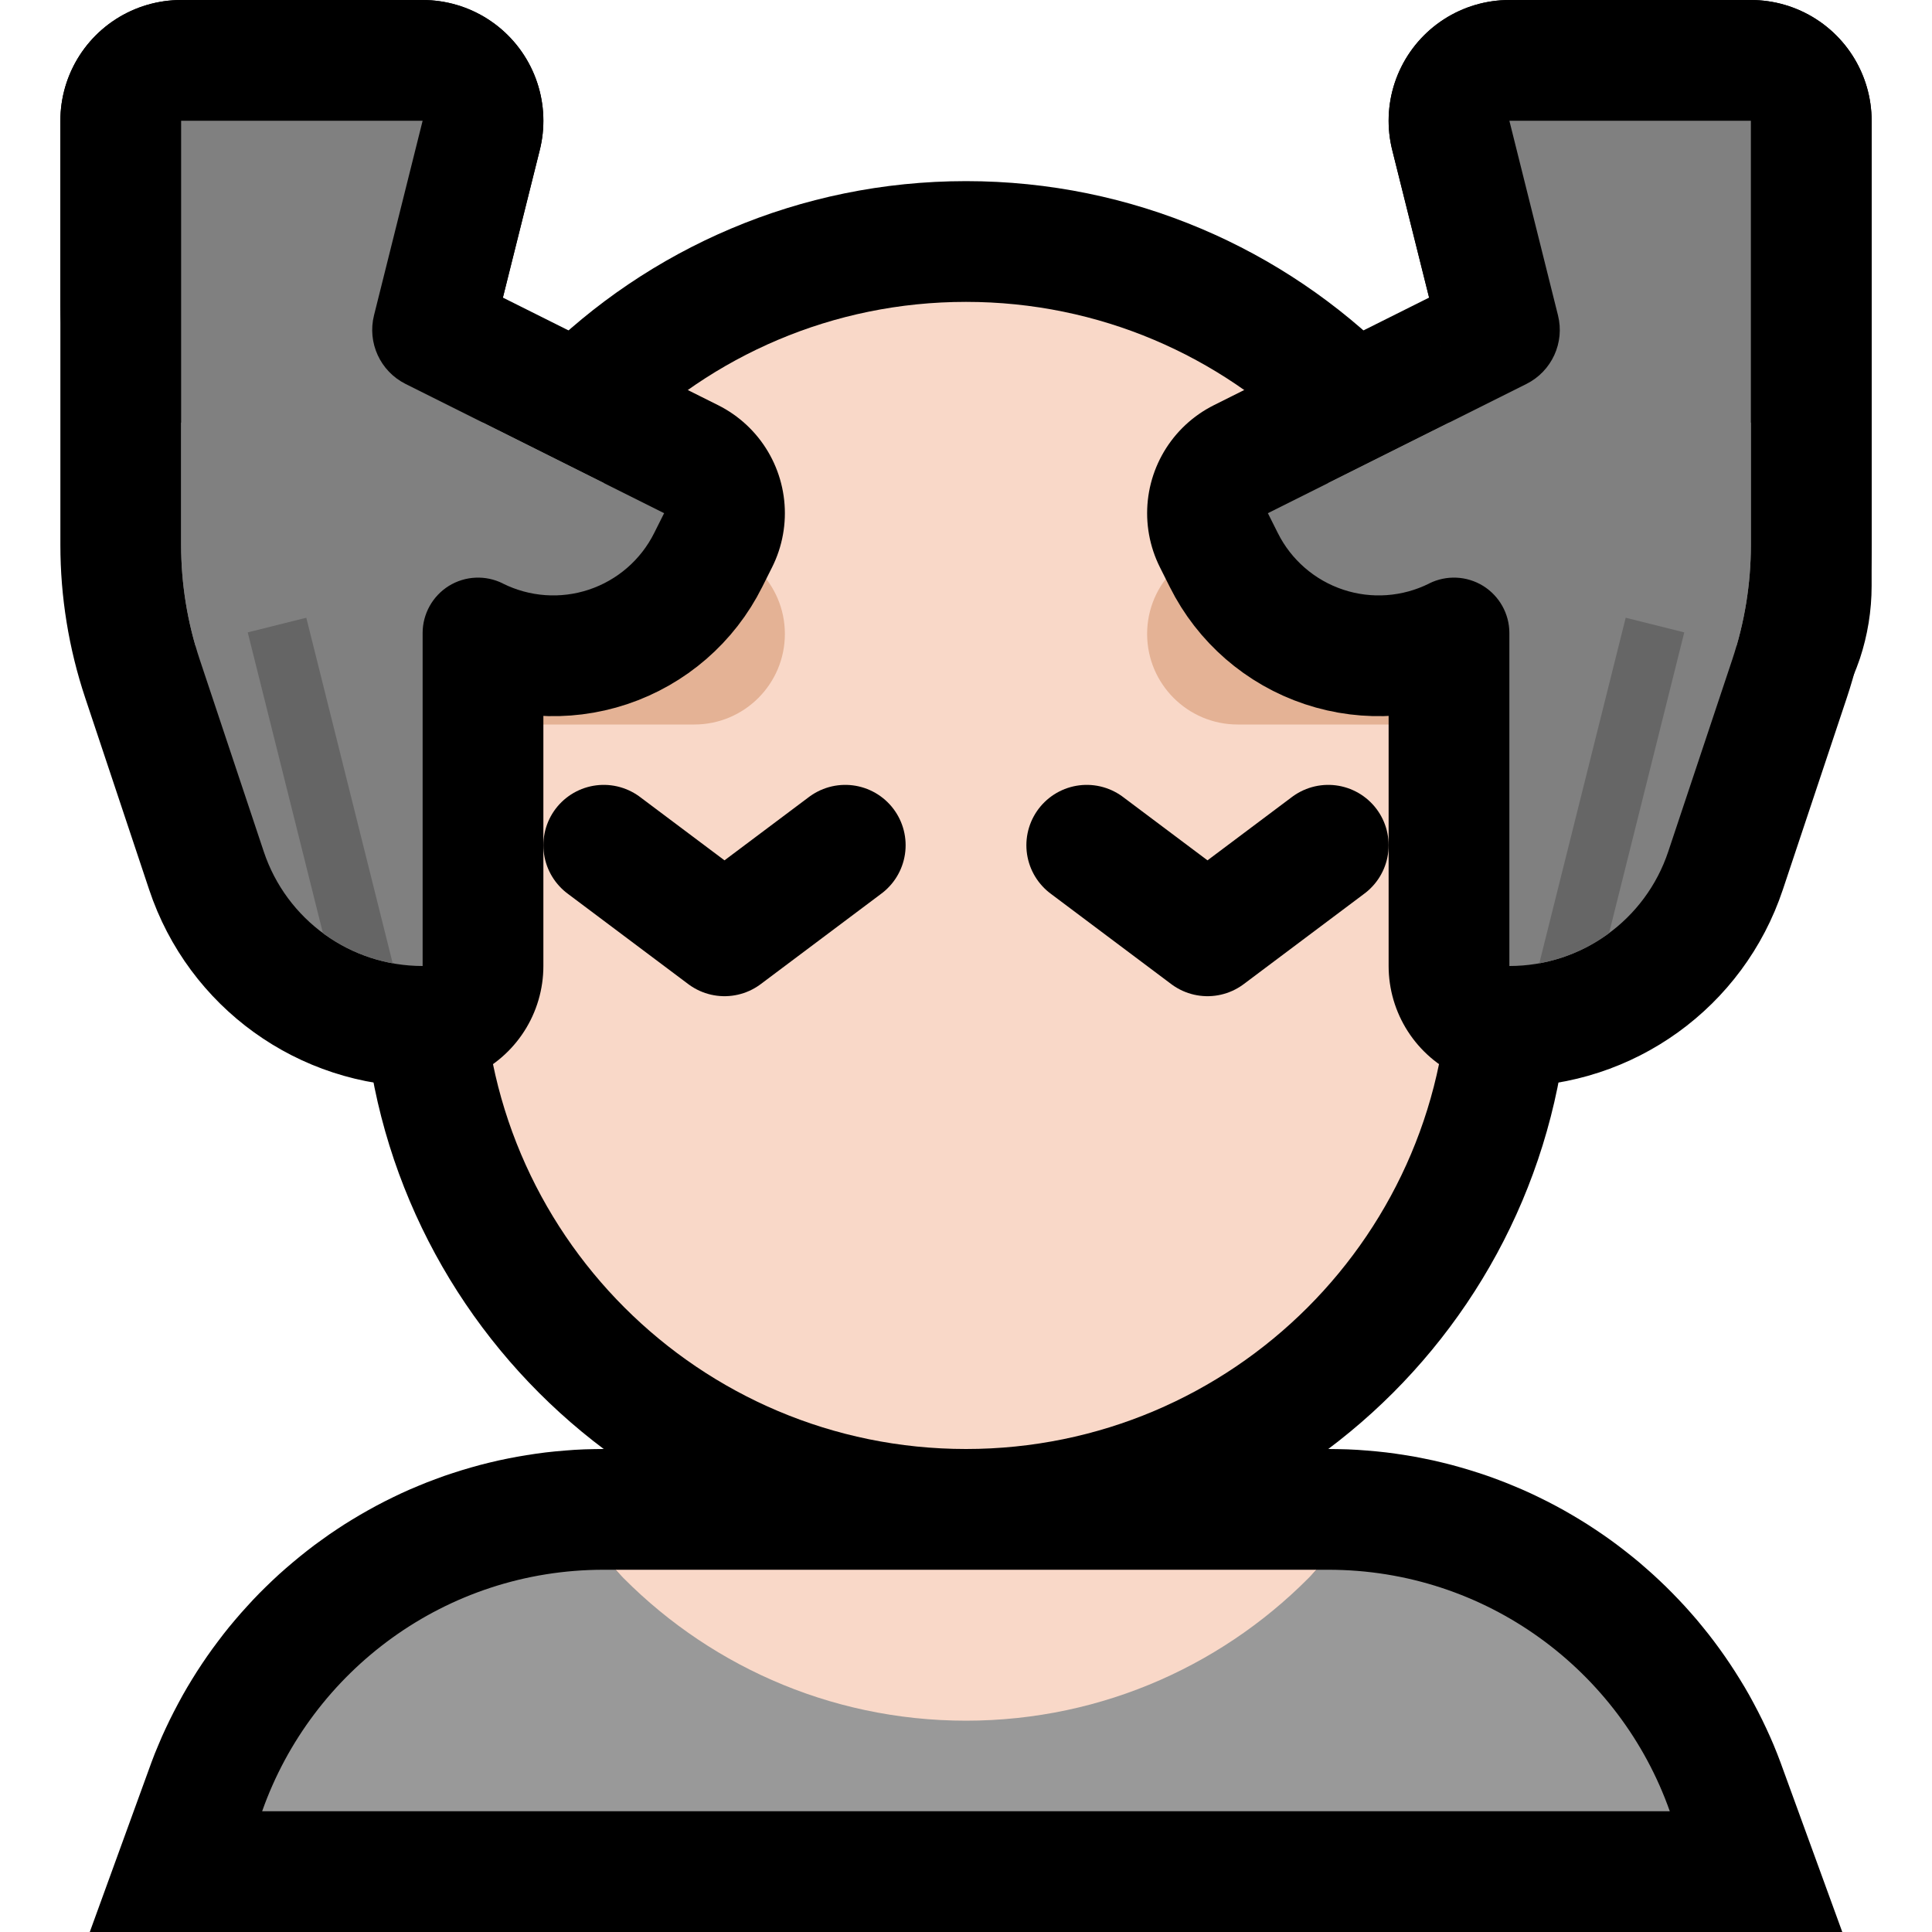 <?xml version="1.0" encoding="UTF-8" standalone="no"?>
<!DOCTYPE svg PUBLIC "-//W3C//DTD SVG 1.1//EN" "http://www.w3.org/Graphics/SVG/1.1/DTD/svg11.dtd">
<svg width="100%" height="100%" viewBox="0 0 32 32" version="1.1" xmlns="http://www.w3.org/2000/svg" xmlns:xlink="http://www.w3.org/1999/xlink" xml:space="preserve" xmlns:serif="http://www.serif.com/" style="fill-rule:evenodd;clip-rule:evenodd;stroke-linecap:round;stroke-linejoin:round;stroke-miterlimit:1.5;">

    <rect id="massage" x="0" y="0" width="32" height="32" style="fill:none;"/>
    <clipPath id="_clip1">
        <rect x="0" y="0" width="32" height="32"/>
    </clipPath>
    <g clip-path="url(#_clip1)">
        <g id="outline">
            <path d="M24,13c0,-4.418 -3.582,-8 -8,-8l0,0c-4.418,0 -8,3.582 -8,8l0,3c0,4.418 3.582,8 8,8l0,0c4.418,0 8,-3.582 8,-8l0,-3Z" style="fill:#808080;stroke:#000;stroke-width:4px;"/>
            <path d="M22.162,24.002l0.162,0.004l0.16,0.008l0.16,0.012l0.16,0.014l0.158,0.017l0.158,0.021l0.157,0.024l0.155,0.026l0.155,0.03l0.154,0.032l0.153,0.036l0.151,0.038l0.151,0.042l0.149,0.044l0.148,0.047l0.147,0.049l0.146,0.053l0.144,0.055l0.142,0.058l0.142,0.06l0.14,0.063l0.138,0.066l0.137,0.068l0.136,0.071l0.134,0.073l0.132,0.076l0.131,0.078l0.129,0.08l0.127,0.083l0.126,0.085l0.124,0.087l0.122,0.09l0.12,0.092l0.119,0.094l0.117,0.096l0.114,0.099l0.113,0.1l0.111,0.103l0.109,0.104l0.107,0.107l0.105,0.109l0.103,0.11l0.101,0.113l0.099,0.114l0.096,0.117l0.095,0.118l0.092,0.12l0.09,0.122l0.088,0.124l0.085,0.125l0.083,0.127l0.081,0.129l0.079,0.13l0.076,0.132l0.073,0.134l0.071,0.135l0.069,0.137l0.066,0.138l0.064,0.14l0.061,0.141l0.058,0.143l0.055,0.144l1.024,2.811l-29.027,0l1.022,-2.811l0.055,-0.144l0.059,-0.142l0.06,-0.141l0.064,-0.14l0.066,-0.138l0.069,-0.137l0.071,-0.135l0.073,-0.134l0.076,-0.132l0.079,-0.131l0.08,-0.128l0.084,-0.128l0.085,-0.125l0.088,-0.124l0.09,-0.121l0.092,-0.121l0.094,-0.118l0.097,-0.116l0.099,-0.115l0.101,-0.112l0.102,-0.111l0.105,-0.109l0.107,-0.106l0.109,-0.105l0.111,-0.103l0.113,-0.1l0.115,-0.098l0.117,-0.097l0.118,-0.094l0.12,-0.092l0.123,-0.089l0.123,-0.088l0.126,-0.085l0.127,-0.083l0.129,-0.08l0.131,-0.078l0.133,-0.076l0.133,-0.073l0.136,-0.071l0.137,-0.068l0.138,-0.066l0.14,-0.063l0.142,-0.06l0.142,-0.058l0.145,-0.055l0.145,-0.053l0.147,-0.049l0.148,-0.047l0.149,-0.044l0.151,-0.042l0.151,-0.038l0.153,-0.036l0.154,-0.032l0.155,-0.03l0.155,-0.026l0.157,-0.024l0.158,-0.021l0.158,-0.017l0.16,-0.014l0.16,-0.012l0.16,-0.008l0.162,-0.004l0.152,-0.002l12.022,0l0.152,0.002Zm-12.154,3.998l-0.001,0l11.984,0l-0.001,0l-11.982,0Z"/>
        </g>
        <g id="emoji">
            <path d="M21.807,26l0.193,0c2.612,0 4.834,1.669 5.657,4l-23.315,0c0.822,-2.331 3.044,-4 5.656,-4l0.195,0c1.458,1.539 10.156,1.539 11.614,0Z" style="fill:#999999;"/>
            <path d="M21.807,26c-1.458,1.539 -3.521,2.5 -5.807,2.5c-2.286,0 -4.349,-0.961 -5.807,-2.5l11.614,0Z" style="fill:#F9D8C8;"/>
            <path d="M24,13c0,-4.418 -3.582,-8 -8,-8l0,0c-4.418,0 -8,3.582 -8,8l0,3c0,4.418 3.582,8 8,8l0,0c4.418,0 8,-3.582 8,-8l0,-3Z" style="fill:#F9D8C8;"/>
            <path d="M25,9l-4.5,0c-0.828,0 -1.5,0.672 -1.5,1.5c0,0.828 0.672,1.5 1.5,1.5c1.777,0 4.5,0 4.5,0l0,-3Z" style="fill:#E4B295;"/>
            <path d="M7,9l4.5,0c0.828,0 1.5,0.672 1.5,1.5c0,0.828 -0.672,1.5 -1.5,1.5c-1.777,0 -4.5,0 -4.5,0l0,-3Z" style="fill:#E4B295;"/>
            <path d="M18,14l2,1.5l2,-1.5" style="fill:none;stroke:#000;stroke-width:2px;stroke-linejoin:miter;"/>
            <path d="M10,14l2,1.5l2,-1.5" style="fill:none;stroke:#000;stroke-width:2px;stroke-linejoin:miter;"/>
            <path d="M6.195,5.222c-0.114,0.454 0.103,0.927 0.522,1.137c1.383,0.691 4.283,2.141 4.283,2.141c0,0 -0.066,0.132 -0.165,0.329c-0.221,0.443 -0.61,0.78 -1.08,0.937c-0.47,0.157 -0.983,0.12 -1.426,-0.101c0,-0.001 0,-0.001 0,-0.001c-0.285,-0.142 -0.623,-0.127 -0.894,0.04c-0.27,0.168 -0.435,0.463 -0.435,0.781c0,2.055 0,5.515 0,5.515l-0.001,0c-1.194,0 -2.254,-0.764 -2.631,-1.897c-0.354,-1.061 -0.779,-2.335 -1.06,-3.179c-0.204,-0.612 -0.308,-1.253 -0.308,-1.898c0,-2.132 0,-7.026 0,-7.026l4,0c0,0 -0.515,2.058 -0.805,3.222Z" style="fill:none;stroke:#000;stroke-width:4px;stroke-linecap:butt;stroke-miterlimit:2;"/>
            <path d="M25.805,5.222c0.114,0.454 -0.103,0.927 -0.522,1.137c-1.383,0.691 -4.283,2.141 -4.283,2.141c0,0 0.066,0.132 0.165,0.329c0.221,0.443 0.61,0.78 1.08,0.937c0.47,0.157 0.983,0.12 1.426,-0.101c0,-0.001 0,-0.001 0,-0.001c0.285,-0.142 0.623,-0.127 0.894,0.04c0.27,0.168 0.435,0.463 0.435,0.781c0,2.055 0,5.515 0,5.515l0.001,0c1.194,0 2.254,-0.764 2.631,-1.897c0.354,-1.061 0.779,-2.335 1.06,-3.179c0.204,-0.612 0.308,-1.253 0.308,-1.898c0,-2.132 0,-7.026 0,-7.026l-4,0c0,0 0.515,2.058 0.805,3.222Z" style="fill:none;stroke:#000;stroke-width:4px;stroke-linecap:butt;stroke-miterlimit:2;"/>
            <path d="M6.015,5.939c-0.01,0.04 -0.028,0.078 -0.053,0.111c-0.001,0.002 -0.002,0.003 -0.003,0.004c-0.424,0.566 -1.164,0.797 -1.835,0.574c-0.671,-0.224 -1.124,-0.852 -1.124,-1.56c0,-1.645 0,-3.068 0,-3.068l4,0c0,0 -0.859,3.437 -0.985,3.939Z" style="fill:none;stroke:#000;stroke-width:4px;stroke-linecap:butt;stroke-linejoin:miter;stroke-miterlimit:3;"/>
            <path d="M25.982,5.929c0.012,0.047 0.02,0.095 0.025,0.143c0.037,0.365 0.205,2.052 0.394,3.936c0.06,0.604 0.535,1.085 1.139,1.152c0.603,0.067 1.172,-0.297 1.364,-0.873c0.001,-0.002 0.002,-0.004 0.003,-0.007c0.061,-0.185 0.093,-0.38 0.093,-0.576c0,-1.446 0,-7.704 0,-7.704l-4,0c0,0 0.849,3.394 0.982,3.929Z" style="fill:none;stroke:#000;stroke-width:4px;stroke-linecap:butt;stroke-linejoin:miter;stroke-miterlimit:3;"/>
            <path d="M6.195,5.222c-0.114,0.454 0.103,0.927 0.522,1.137c1.383,0.691 4.283,2.141 4.283,2.141c0,0 -0.066,0.132 -0.165,0.329c-0.221,0.443 -0.61,0.78 -1.08,0.937c-0.47,0.157 -0.983,0.12 -1.426,-0.101c0,-0.001 0,-0.001 0,-0.001c-0.285,-0.142 -0.623,-0.127 -0.894,0.04c-0.27,0.168 -0.435,0.463 -0.435,0.781c0,2.055 0,5.515 0,5.515l-0.001,0c-1.194,0 -2.254,-0.764 -2.631,-1.897c-0.354,-1.061 -0.779,-2.335 -1.06,-3.179c-0.204,-0.612 -0.308,-1.253 -0.308,-1.898c0,-2.132 0,-7.026 0,-7.026l4,0c0,0 -0.515,2.058 -0.805,3.222Z" style="fill:#808080;"/>
            <clipPath id="_clip2">
                <path d="M6.195,5.222c-0.114,0.454 0.103,0.927 0.522,1.137c1.383,0.691 4.283,2.141 4.283,2.141c0,0 -0.066,0.132 -0.165,0.329c-0.221,0.443 -0.61,0.78 -1.08,0.937c-0.47,0.157 -0.983,0.12 -1.426,-0.101c0,-0.001 0,-0.001 0,-0.001c-0.285,-0.142 -0.623,-0.127 -0.894,0.04c-0.27,0.168 -0.435,0.463 -0.435,0.781c0,2.055 0,5.515 0,5.515l-0.001,0c-1.194,0 -2.254,-0.764 -2.631,-1.897c-0.354,-1.061 -0.779,-2.335 -1.06,-3.179c-0.204,-0.612 -0.308,-1.253 -0.308,-1.898c0,-2.132 0,-7.026 0,-7.026l4,0c0,0 -0.515,2.058 -0.805,3.222Z"/>
            </clipPath>
            <g clip-path="url(#_clip2)">
                <path d="M6.5,18l-2,-8" style="fill:none;stroke:#656565;stroke-width:1px;stroke-linecap:butt;stroke-linejoin:miter;stroke-miterlimit:2;"/>
                <path id="_-Curve-" serif:id="(Curve)" d="M10,9l-8,2l0,-4l8,0l0,2Z" style="fill:#808080;"/>
            </g>
            <path d="M25.805,5.222c0.114,0.454 -0.103,0.927 -0.522,1.137c-1.383,0.691 -4.283,2.141 -4.283,2.141c0,0 0.066,0.132 0.165,0.329c0.221,0.443 0.61,0.78 1.08,0.937c0.47,0.157 0.983,0.12 1.426,-0.101c0,-0.001 0,-0.001 0,-0.001c0.285,-0.142 0.623,-0.127 0.894,0.04c0.27,0.168 0.435,0.463 0.435,0.781c0,2.055 0,5.515 0,5.515l0.001,0c1.194,0 2.254,-0.764 2.631,-1.897c0.354,-1.061 0.779,-2.335 1.06,-3.179c0.204,-0.612 0.308,-1.253 0.308,-1.898c0,-2.132 0,-7.026 0,-7.026l-4,0c0,0 0.515,2.058 0.805,3.222Z" style="fill:#808080;"/>
            <clipPath id="_clip3">
                <path d="M25.805,5.222c0.114,0.454 -0.103,0.927 -0.522,1.137c-1.383,0.691 -4.283,2.141 -4.283,2.141c0,0 0.066,0.132 0.165,0.329c0.221,0.443 0.61,0.78 1.08,0.937c0.47,0.157 0.983,0.12 1.426,-0.101c0,-0.001 0,-0.001 0,-0.001c0.285,-0.142 0.623,-0.127 0.894,0.04c0.27,0.168 0.435,0.463 0.435,0.781c0,2.055 0,5.515 0,5.515l0.001,0c1.194,0 2.254,-0.764 2.631,-1.897c0.354,-1.061 0.779,-2.335 1.06,-3.179c0.204,-0.612 0.308,-1.253 0.308,-1.898c0,-2.132 0,-7.026 0,-7.026l-4,0c0,0 0.515,2.058 0.805,3.222Z"/>
            </clipPath>
            <g clip-path="url(#_clip3)">
                <path d="M25.5,18l2,-8" style="fill:none;stroke:#666;stroke-width:1px;stroke-linecap:butt;stroke-linejoin:miter;stroke-miterlimit:2;"/>
                <path id="_-Curve-1" serif:id="(Curve)" d="M22,9l8,2l0,-4l-8,0l0,2Z" style="fill:#808080;"/>
            </g>
        </g>
    </g>
</svg>

